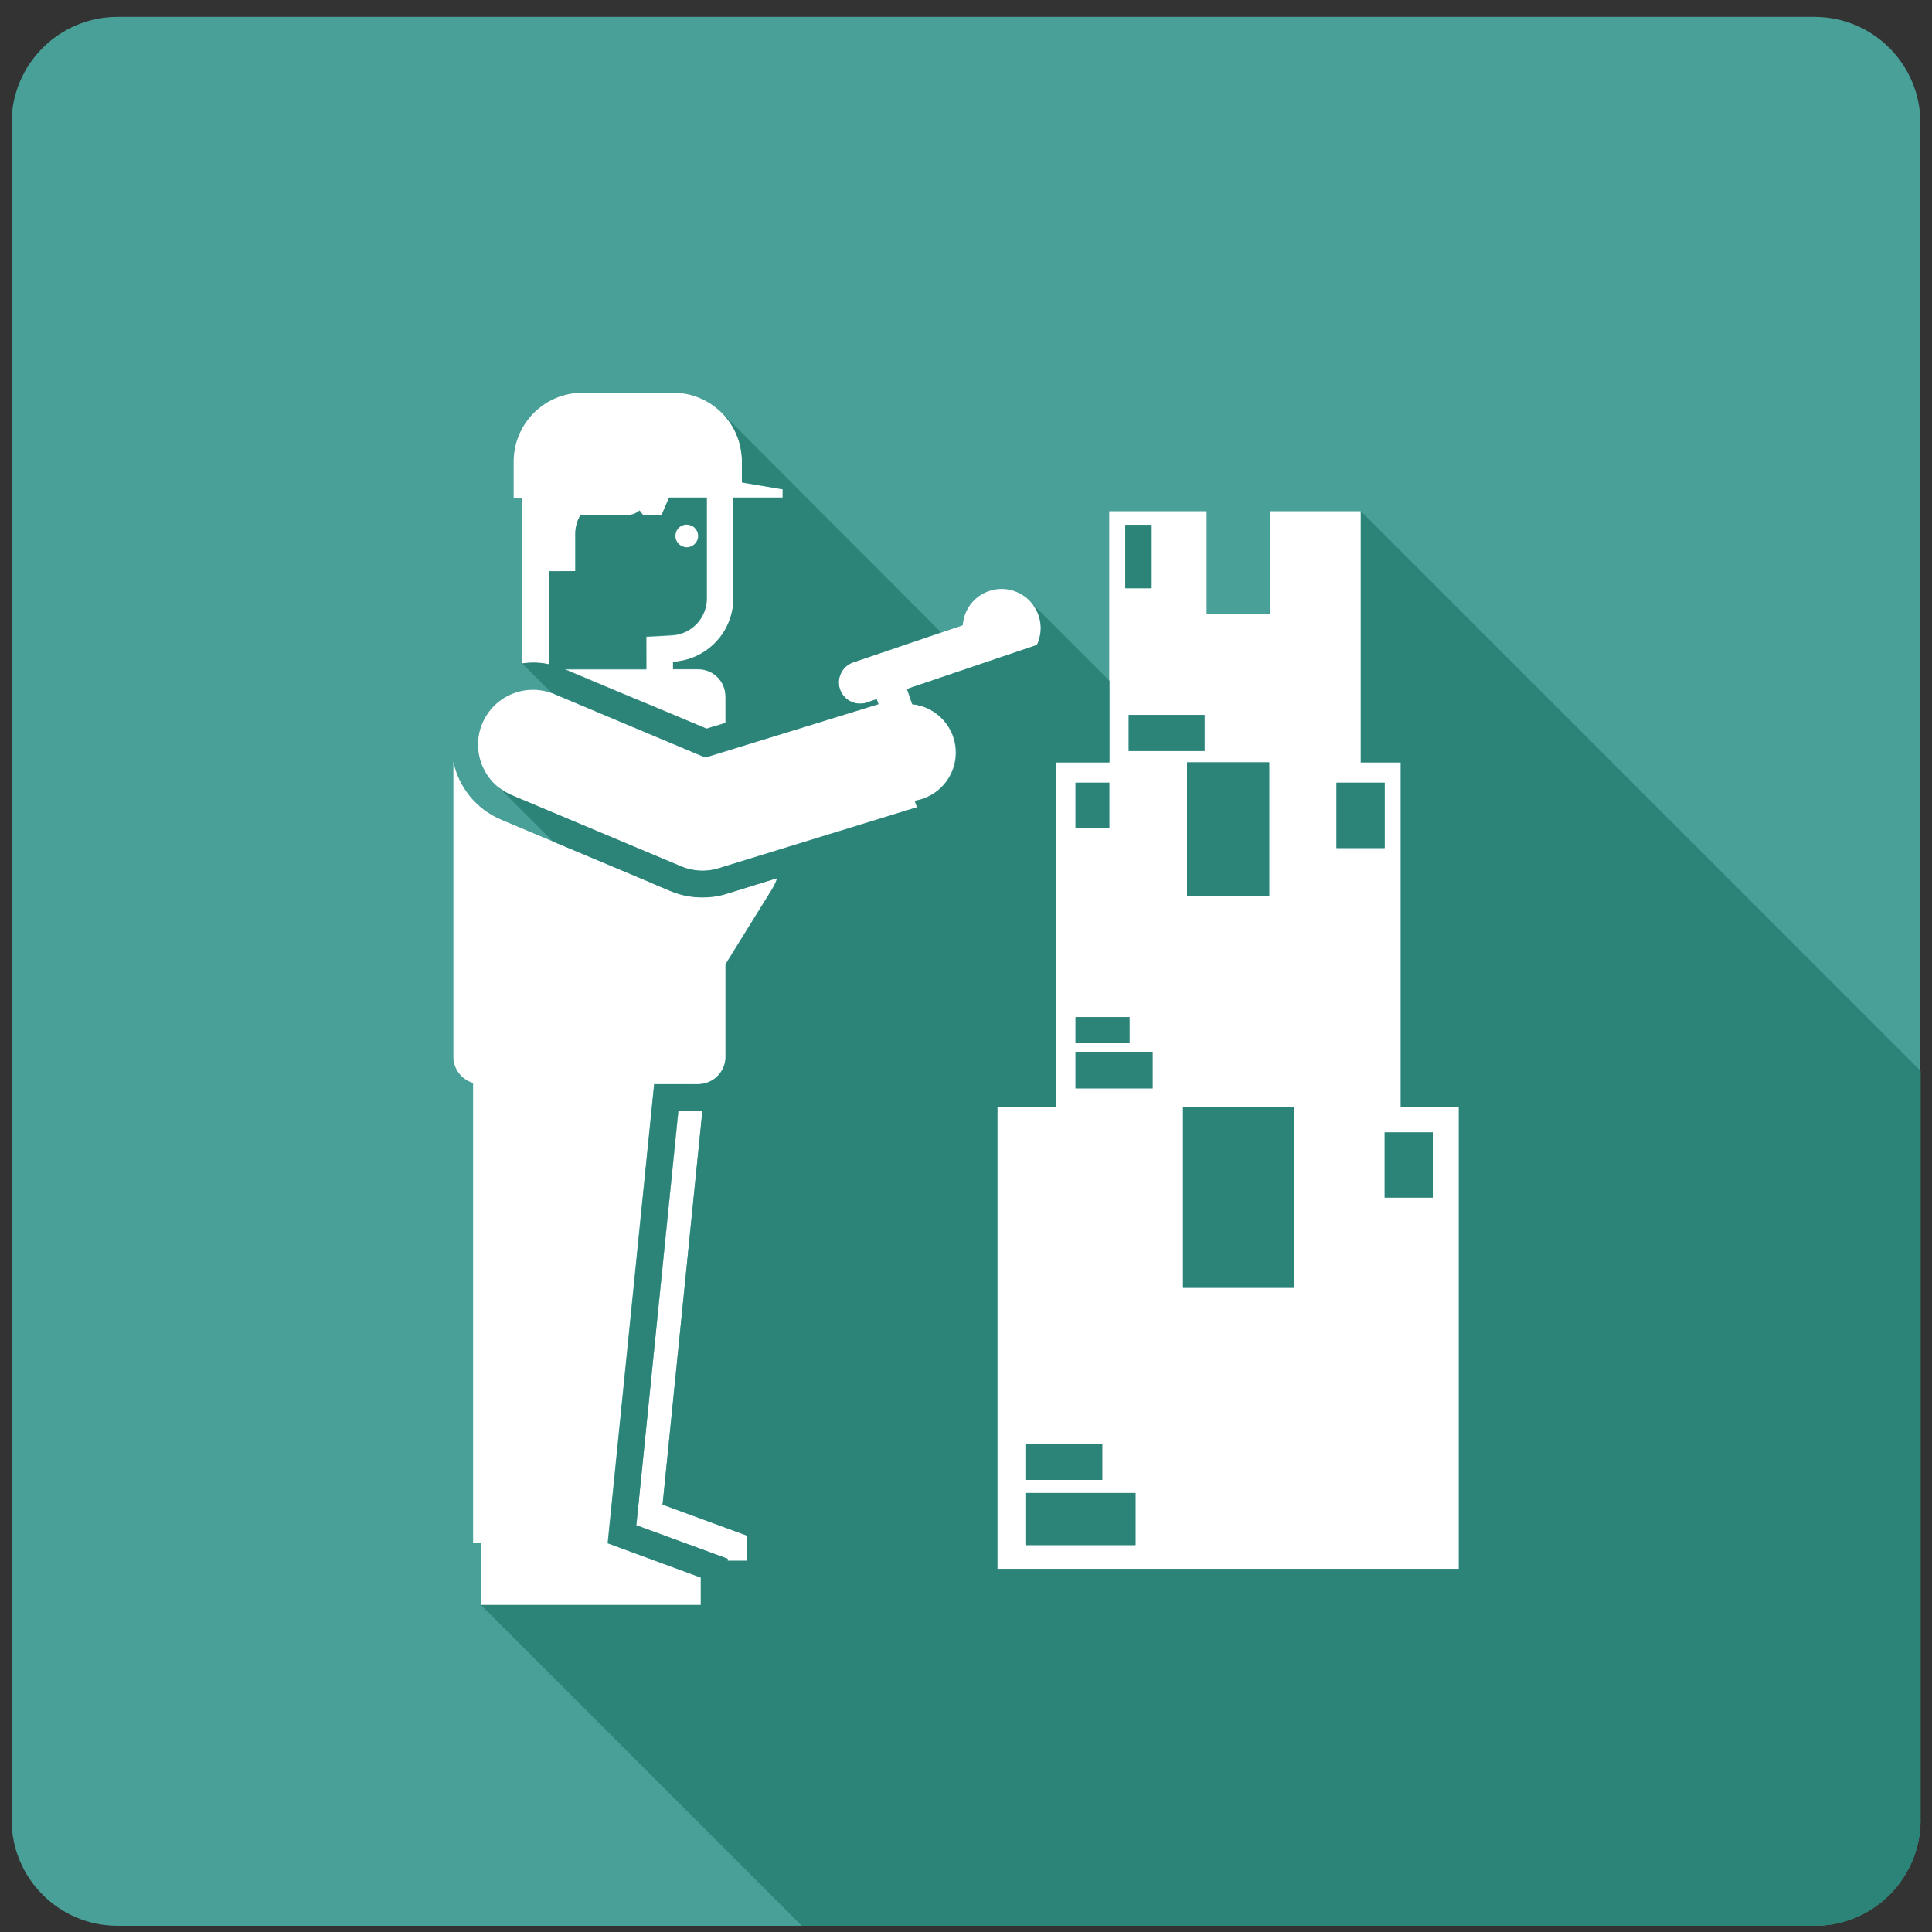 <?xml version="1.0" encoding="utf-8"?>
<!-- Generator: Adobe Illustrator 24.0.3, SVG Export Plug-In . SVG Version: 6.00 Build 0)  -->
<svg version="1.1" id="Capa_1" xmlns="http://www.w3.org/2000/svg" xmlns:xlink="http://www.w3.org/1999/xlink" x="0px" y="0px"
	 viewBox="0 0 150 150" style="enable-background:new 0 0 150 150;" xml:space="preserve">
<rect x="0" y="0" width="150" height="150" fill="#333333" stroke="none"/>
<style type="text/css">
	.st0{fill:#F7D147;}
	.st1{fill:#FFFFFF;}
	.st2{fill:#E0B52B;}
	.st3{fill:#E4E2E8;}
	.st4{fill:#D84B14;}
	.st5{fill:#48A098;}
	.st6{fill:#2C8479;}
	.st7{fill:#2D408E;}
	.st8{fill:#0F2660;}
	.st9{fill:#67AB46;}
	.st10{fill:#569933;}
</style>
<g>
	<path class="st5" d="M149.11,141.29c0,4.55-3.69,8.23-8.23,8.23H9.13c-4.55,0-8.23-3.69-8.23-8.23V9.54c0-4.55,3.69-8.23,8.23-8.23
		h131.74c4.55,0,8.23,3.69,8.23,8.23V141.29"/>
	<path class="st1" d="M56.33,69.4c-0.58,0.18-1.19,0.26-1.8,0.26c-0.85,0-1.66-0.17-2.45-0.48l-1.07-0.44l-0.71-0.31l-9.78-4.11
		l-1.61-0.68c-1.97-0.83-3.3-2.55-3.71-4.49v22.9c0,0.97,0.65,1.77,1.53,2.03v35.74h0.59v4.79h17.08v-2.13l-7.23-2.66l3.61-35.65
		h3.42c1.18,0,2.12-0.96,2.12-2.12v-7.19l3.62-5.83c0.16-0.28,0.3-0.55,0.4-0.86l-3.95,1.22L56.33,69.4"/>
	<polyline class="st1" points="51.44,116.8 54.53,86.23 54.21,86.25 52.67,86.25 49.57,116.8 49.4,118.42 56.49,121.03 
		56.49,121.18 57.99,121.18 57.99,119.23 51.38,116.8 51.44,116.8 	"/>
	<path class="st1" d="M70.81,54.67l-0.4-1.18l-1.17,0.4l11.1-3.76l0.17-0.08c0.09-0.18,0.16-0.38,0.2-0.58l0.02-0.09
		c0.09-0.4,0.09-0.82,0-1.23l-0.01-0.06l-0.02-0.05l-0.07-0.25c-0.1-0.3-0.25-0.57-0.42-0.82c-0.76-1.04-2.14-1.52-3.42-1.08
		c-1.2,0.41-1.96,1.48-2.04,2.66l-8.51,2.88c-0.85,0.29-1.32,1.22-1.02,2.09c0.29,0.86,1.23,1.32,2.08,1.03l0.77-0.26l0.13,0.39
		l-13.44,4.14l-11.73-4.93c-2.18-0.91-4.66,0.11-5.58,2.27c-0.91,2.16,0.1,4.66,2.27,5.58l13.16,5.53c0.52,0.22,1.09,0.33,1.65,0.33
		c0.42,0,0.84-0.06,1.25-0.19l15.4-4.74l-0.17-0.5c1.81-0.29,3.19-1.85,3.19-3.74C74.2,56.47,72.71,54.87,70.81,54.67"/>
	<path class="st1" d="M40.52,44.36v7.16c0.28-0.04,0.57-0.06,0.86-0.06c0.42,0,0.82,0.04,1.22,0.13v-7.23h2.06v-2.92
		c0-0.53,0.16-1.02,0.41-1.45h3.71c0.34,0,0.63-0.14,0.87-0.34l0.26,0.34h1.46l0.57-1.33h2.94v7.8c0,1.54-1.19,2.8-2.73,2.88
		l-1.97,0.11v2.53h-6.32l3.38,1.43l1.48,0.62l2.29,0.95l3.85,1.62l1.08-0.33l0.39-0.13v-2.04c0-1.18-0.94-2.13-2.12-2.13h-1.95
		v-0.57c2.62-0.14,4.7-2.3,4.7-4.96v-7.8h3.82V38l-3.17-0.53v-1.62c0-2.96-2.4-5.36-5.36-5.36h-0.23l-0.02,0h-6.51l-0.02,0h-0.24
		c-2.96,0-5.35,2.4-5.35,5.36v2.8h0.65V44.36"/>
	<path class="st1" d="M54.2,41.61c0-0.49-0.4-0.89-0.88-0.89c-0.49,0-0.89,0.4-0.89,0.89c0,0.49,0.4,0.89,0.89,0.89
		C53.81,42.49,54.2,42.1,54.2,41.61"/>
	<path class="st1" d="M111.24,92.98h-3.74v-5.07h3.74V92.98 M100.45,99.99h-8.6V85.97h8.6V99.99 M88.16,119.96h-8.55v-4.05h8.55
		V119.96 M79.61,112.08h5.97v2.82h-5.97V112.08 M83.5,81.66h6v2.84h-6V81.66 M83.5,78.97h4.19v1.98H83.5V78.97 M83.5,60.77h2.62
		v3.55H83.5V60.77 M98.54,59.19v10.37h-6.37V59.19H98.54 M93.53,55.51v2.8h-5.9v-2.8H93.53 M87.37,40.75h2.04v4.92h-2.04V40.75
		 M107.5,60.77v5.07h-3.74v-5.07H107.5 M108.74,85.97V59.19h-3.1v-19.5H98.6v8.01h-4.92v-8.01h-7.56v19.5h-4.17v26.78h-4.52v35.84
		h35.82V85.97H108.74"/>
	<path class="st6" d="M140.88,149.52H62.25l-24.91-24.91h17.07v-0.01h0.01v-2.12l-7.22-2.66l3.6-35.64h3.41
		c0.57,0,1.09-0.22,1.47-0.59c0.41-0.39,0.67-0.93,0.67-1.53v-7.19l3.36-5.44l0.24-0.39c0.01-0.02,0.02-0.03,0.03-0.05
		c0.14-0.22,0.25-0.45,0.33-0.69c0.01-0.04,0.03-0.08,0.04-0.12l0,0c0,0,0,0,0,0l-3.94,1.22l-0.06,0.02
		c-0.58,0.18-1.2,0.26-1.8,0.26c-0.85,0-1.66-0.15-2.46-0.48l-1.06-0.45l-0.71-0.31l-7.4-3.11l-4.2-4.2
		c0.3,0.24,0.65,0.45,1.02,0.61l13.16,5.53c0.37,0.16,0.77,0.26,1.17,0.31c0.16,0.02,0.33,0.03,0.49,0.03
		c0.33,0,0.66-0.04,0.99-0.12c0.08-0.02,0.17-0.04,0.25-0.07l15.4-4.74l0-0.01l0.01,0l-0.17-0.49c0.45-0.07,0.87-0.22,1.25-0.44
		c1.17-0.65,1.95-1.88,1.95-3.31c0-1.95-1.49-3.56-3.4-3.76l-0.4-1.18l6.6-2.24l3.32-1.12l0.17-0.08c0.09-0.18,0.15-0.38,0.2-0.59
		l0.02-0.09c0.09-0.4,0.09-0.82,0-1.23v-0.06l-0.02-0.05l-0.08-0.25c-0.09-0.31-0.25-0.58-0.42-0.83l5.91,5.91v6.33h-4.17v0h0v26.77
		h-4.51v0.01h-0.01v35.84h35.82v-0.01h0.01V85.96h-4.51V59.19h-3.11v-19.5l43.46,43.46v58.14c0,2.67-1.27,5.04-3.24,6.55
		c0,0,0,0-0.01,0.01c0,0,0,0,0,0c-1.03,0.78-2.25,1.33-3.58,1.56c0,0-0.01,0-0.01,0c0,0-0.01,0-0.01,0
		C141.81,149.48,141.35,149.52,140.88,149.52 M56.49,121.18L56.49,121.18H58v-1.96l-6.59-2.42h0.03l0-0.01h0.01l3.09-30.56h-0.01v0
		l-0.11,0h-1.74v0.01h-0.01l-2.7,26.58l-0.4,3.97l-0.01,0.12l-0.15,1.51l7.09,2.6L56.49,121.18L56.49,121.18"/>
	<path class="st3" d="M54.41,124.61H37.34l-0.01-0.01L54.41,124.61L54.41,124.61 M54.21,84.17H50.8v-0.01L54.21,84.17
		c0.57-0.01,1.09-0.23,1.47-0.59C55.29,83.94,54.78,84.17,54.21,84.17 M59.7,69.42l0.24-0.39c0.01-0.01,0.02-0.03,0.03-0.04
		c-0.01,0.02-0.02,0.03-0.03,0.05L59.7,69.42 M60.3,68.29c0.01-0.04,0.03-0.08,0.04-0.12l0,0C60.33,68.21,60.32,68.25,60.3,68.29"/>
	<path class="st3" d="M56.49,121.18L56.49,121.18l0-0.15l-7.09-2.6l0.15-1.51l-0.14,1.51l7.08,2.6V121.18 M51.44,116.8h-0.03
		l-0.03-0.01L51.44,116.8L51.44,116.8 M49.97,112.83l2.7-26.58h0.01L49.97,112.83 M54.53,86.24h-0.11H54.53L54.53,86.24"/>
	<path class="st3" d="M54.05,67.56c-0.4-0.05-0.79-0.15-1.17-0.31l-13.16-5.53c-0.38-0.16-0.72-0.37-1.02-0.61l-0.06-0.06
		c0.32,0.28,0.69,0.51,1.09,0.68l13.16,5.53C53.26,67.41,53.65,67.51,54.05,67.56 M55.53,67.47c0.09-0.02,0.17-0.05,0.26-0.08
		l15.39-4.74l0,0.01l-15.4,4.74C55.7,67.43,55.61,67.45,55.53,67.47 M71.01,62.16L71.01,62.16c0.44-0.08,0.87-0.22,1.25-0.44
		C71.88,61.94,71.46,62.09,71.01,62.16 M70.41,53.48L70.41,53.48l6.6-2.24L70.41,53.48"/>
	<path class="st3" d="M113.26,121.8H77.44V85.97h0.01v35.83L113.26,121.8L113.26,121.8 M81.96,85.96L81.96,85.96l0-26.77h0V85.96
		 M86.13,59.19L86.13,59.19l0-6.33l0,0V59.19"/>
	<polyline class="st6" points="89.41,45.67 87.37,45.67 87.37,40.75 89.41,40.75 89.41,45.67 	"/>
	<polyline class="st3" points="89.41,45.67 87.37,45.67 87.37,45.67 89.41,45.67 89.41,40.75 87.37,40.75 87.37,40.75 89.41,40.75 
		89.41,45.67 	"/>
	<polyline class="st6" points="86.12,64.32 83.51,64.32 83.51,60.77 86.12,60.77 86.12,64.32 	"/>
	<polyline class="st6" points="86.13,64.32 86.12,64.32 86.12,60.77 86.13,60.77 86.13,64.32 	"/>
	<polyline class="st6" points="93.53,58.3 87.64,58.3 87.64,55.51 93.53,55.51 93.53,58.3 	"/>
	<polyline class="st3" points="93.55,58.3 93.53,58.3 93.53,55.51 93.55,55.51 93.55,58.3 	"/>
	<polyline class="st6" points="107.5,65.84 103.77,65.84 103.77,60.77 107.5,60.77 107.5,65.84 	"/>
	<polyline class="st6" points="107.51,65.84 107.5,65.84 107.5,60.77 107.51,60.77 107.51,65.84 	"/>
	<polyline class="st6" points="98.54,69.56 92.16,69.56 92.16,59.19 98.54,59.19 98.54,69.56 	"/>
	<polyline class="st3" points="98.54,69.56 98.54,69.56 98.54,59.19 92.16,59.19 92.16,69.56 92.16,69.56 92.16,59.19 98.54,59.19 
		98.54,69.56 	"/>
	<polyline class="st6" points="87.69,80.96 83.51,80.96 83.51,78.97 87.69,78.97 87.69,80.96 	"/>
	<polyline class="st6" points="87.7,80.96 83.51,80.96 83.51,80.96 87.69,80.96 87.69,78.97 83.51,78.97 83.51,78.97 87.7,78.97 
		87.7,80.96 	"/>
	<polyline class="st6" points="89.5,84.5 83.51,84.5 83.51,81.66 89.5,81.66 89.5,84.5 	"/>
	<polyline class="st3" points="89.52,84.5 89.5,84.5 89.5,81.66 89.52,81.66 89.52,84.5 	"/>
	<polyline class="st6" points="111.24,92.98 107.51,92.98 107.51,87.91 111.24,87.91 111.24,92.98 	"/>
	<polyline class="st3" points="111.25,92.98 111.24,92.98 111.24,87.91 107.51,87.91 107.51,87.9 111.25,87.9 111.25,92.98 	"/>
	<polyline class="st6" points="85.58,114.9 79.62,114.9 79.62,112.08 85.58,112.08 85.58,114.9 	"/>
	<polyline class="st3" points="85.59,114.9 85.58,114.9 85.58,112.08 85.59,112.08 85.59,114.9 	"/>
	<polyline class="st6" points="88.16,119.96 79.62,119.96 79.62,115.92 88.16,115.92 88.16,119.96 	"/>
	<path class="st3" d="M88.16,119.97h-8.54v0L88.16,119.97L88.16,119.97 M88.16,115.92h-8.54v0L88.16,115.92L88.16,115.92"/>
	<polyline class="st6" points="100.45,99.98 91.85,99.98 91.85,85.97 100.45,85.97 100.45,99.98 	"/>
	<polyline class="st3" points="100.46,99.98 100.45,99.98 100.45,85.97 91.85,85.97 91.85,85.96 100.46,85.96 100.46,99.98 	"/>
	<path class="st6" d="M54.76,58.8l-11.72-4.93l-0.1-0.04c-0.04-0.01-0.07-0.03-0.1-0.04l-0.04-0.02l-2.26-2.26
		c0.18-0.03,0.37-0.05,0.56-0.06c0.1,0,0.2-0.01,0.29-0.01c0.42,0,0.82,0.04,1.22,0.13v0c0,0,0.01,0,0.01,0v-7.23h2.05v-0.01h0.01
		v-2.92c0-0.47,0.12-0.92,0.33-1.32c0.02-0.04,0.04-0.08,0.07-0.12h3.71c0.18,0,0.35-0.04,0.51-0.11c0.13-0.06,0.25-0.13,0.36-0.23
		l0.26,0.33h1.46l0.06-0.15l0.51-1.18h2.93v7.79c0,1.22-0.74,2.26-1.82,2.68c-0.28,0.11-0.58,0.18-0.9,0.19l-1.22,0.08l-0.76,0.04
		v2.53h-6.31l0.02,0.01h-0.03l3.38,1.43l1.48,0.62l2.29,0.95l3.85,1.62v0l0,0l0.41-0.13l0.66-0.2l0.28-0.09l0.12-0.04v-2.03
		c0-1.19-0.95-2.14-2.12-2.14h-1.96v-0.56c1.07-0.06,2.05-0.45,2.83-1.08c1.14-0.91,1.86-2.31,1.86-3.88v-7.79h3.82v-0.65l-0.01,0v0
		l-0.53-0.09l-2.62-0.45v-1.62c0-1.46-0.58-2.77-1.52-3.74L73.07,49.1l-5.77,1.96l-1.06,0.36c-0.08,0.03-0.16,0.06-0.23,0.1
		c-0.5,0.26-0.82,0.76-0.88,1.3c-0.02,0.23,0,0.46,0.08,0.69c0.05,0.15,0.12,0.28,0.2,0.4c0.31,0.45,0.82,0.72,1.36,0.72
		c0.09,0,0.18-0.01,0.28-0.02c0.09-0.01,0.17-0.04,0.26-0.07l0.76-0.26l0.13,0.39l-7.94,2.44L54.76,58.8 M53,40.78
		c-0.33,0.13-0.56,0.45-0.56,0.83c0,0.49,0.4,0.89,0.89,0.89c0.18,0,0.34-0.05,0.47-0.14c0.25-0.16,0.42-0.43,0.42-0.74
		c0-0.49-0.4-0.89-0.89-0.89C53.21,40.72,53.1,40.74,53,40.78"/>
	<path class="st3" d="M60.25,57.12l7.94-2.44l-0.13-0.39l0.01,0l0.12,0.4L60.25,57.12 M66.77,54.63c-0.54,0-1.05-0.27-1.36-0.72
		C65.72,54.36,66.23,54.63,66.77,54.63c0.1,0,0.19-0.01,0.28-0.02C66.95,54.62,66.86,54.63,66.77,54.63 M42.94,53.84l-0.1-0.04
		C42.87,53.81,42.9,53.83,42.94,53.84 M65.13,52.82c0.05-0.55,0.38-1.04,0.88-1.3C65.51,51.78,65.18,52.27,65.13,52.82 M67.3,51.06
		l5.77-1.96l0,0.01L67.3,51.06"/>
	<path class="st3" d="M54.86,56.6l-3.85-1.62l-2.29-0.95l-1.48-0.62l-3.38-1.43h0.03l3.36,1.43l1.48,0.62l2.29,0.95L54.86,56.6
		L54.86,56.6 M55.27,56.47l0.67-0.21l0.28-0.08l-0.28,0.09L55.27,56.47 M50.18,51.97L50.18,51.97l-0.01-2.53l0.76-0.04l-0.75,0.05
		V51.97 M42.6,51.59c-0.4-0.08-0.8-0.13-1.22-0.13c-0.1,0-0.2,0-0.29,0.01c0.1,0,0.2-0.01,0.31-0.01
		C41.8,51.46,42.2,51.51,42.6,51.59L42.6,51.59 M52.26,51.41L52.26,51.41c1.07-0.06,2.05-0.46,2.83-1.08
		C54.31,50.95,53.33,51.35,52.26,51.41 M53.06,49.13c1.07-0.42,1.82-1.47,1.82-2.68v-7.79h0.01v7.79
		C54.88,47.66,54.13,48.71,53.06,49.13 M44.66,44.36h-2.05v-0.01L44.66,44.36L44.66,44.36 M45,40.11c0.02-0.04,0.05-0.09,0.07-0.13
		h3.71c0.18,0,0.35-0.04,0.5-0.1c-0.15,0.07-0.32,0.11-0.51,0.11h-3.71C45.05,40.03,45.02,40.07,45,40.11 M51.37,39.98h-1.46
		l-0.26-0.33c0,0,0,0,0.01-0.01l0.26,0.34L51.37,39.98l0.06-0.15L51.37,39.98 M60.77,38.01l-0.53-0.09L60.77,38.01L60.77,38.01"/>
	<path class="st3" d="M53.32,42.49c-0.49,0-0.89-0.4-0.89-0.89c0-0.38,0.23-0.7,0.56-0.83c-0.32,0.13-0.55,0.45-0.55,0.83
		C52.45,42.09,52.83,42.49,53.32,42.49c0.18-0.01,0.34-0.05,0.47-0.14C53.66,42.44,53.49,42.49,53.32,42.49"/>
</g>
</svg>
